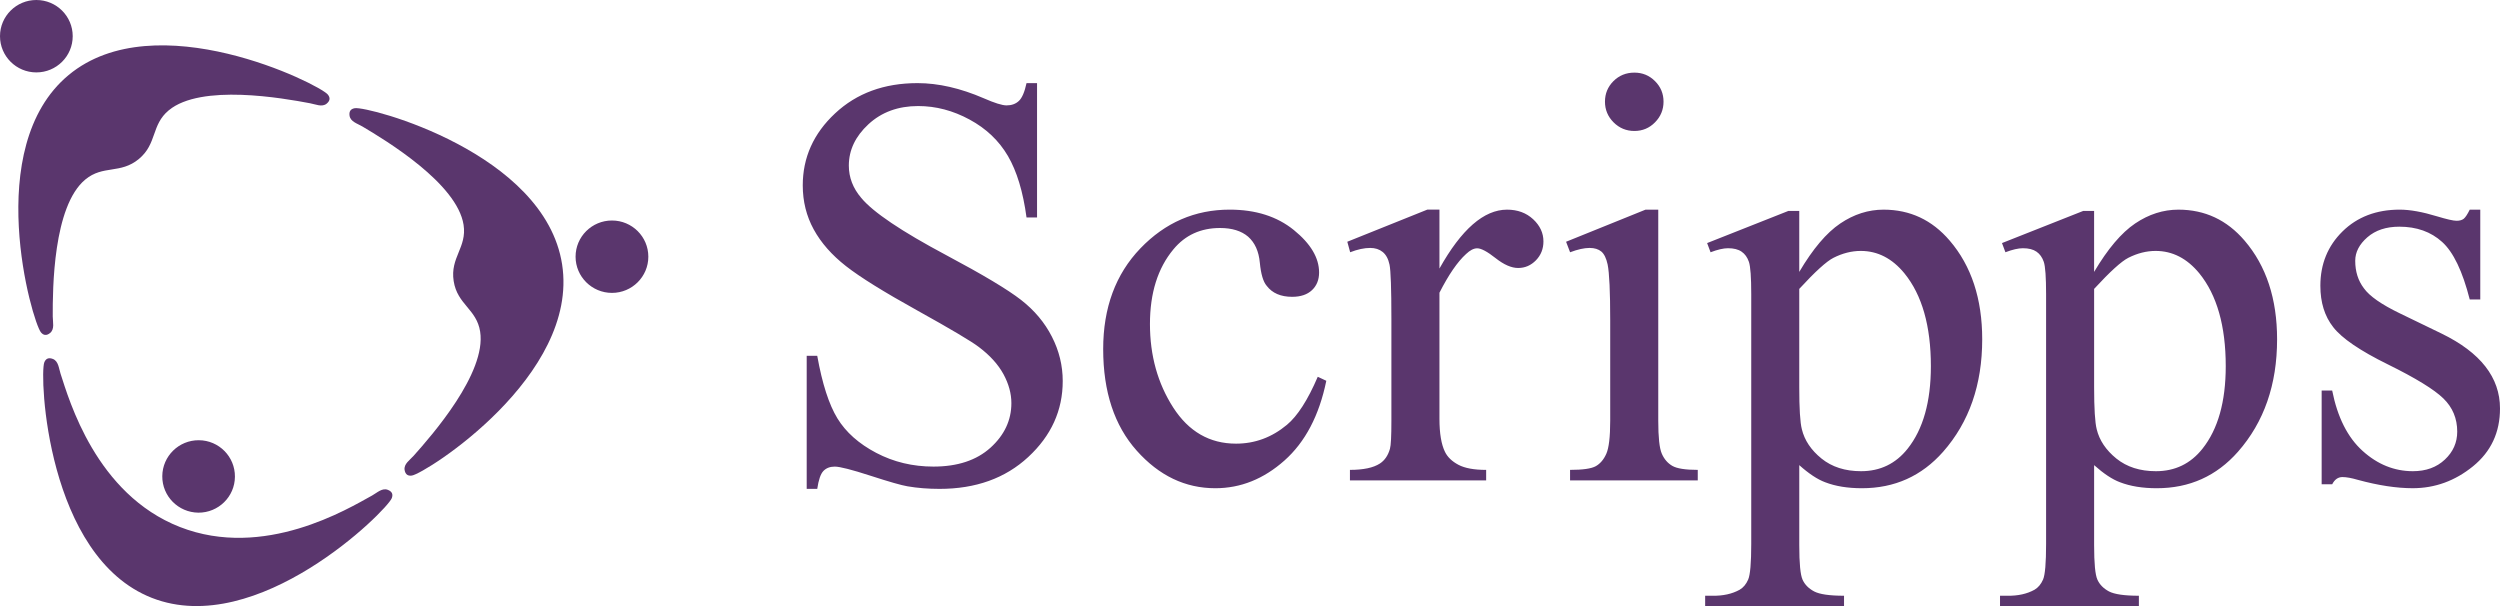 <svg width="165" height="40" viewBox="0 0 165 40" fill="none" xmlns="http://www.w3.org/2000/svg">
<g clip-path="url(#clip0_27_4750)">
<path d="M21.632 6.236C21.786 6.422 21.816 6.627 21.562 6.839C21.254 7.094 20.826 6.88 20.456 6.814C18.673 6.477 13.269 5.516 11.137 7.281C9.971 8.25 10.377 9.488 9.164 10.494C7.946 11.502 6.801 10.877 5.631 11.848C3.501 13.612 3.475 19.08 3.481 20.887C3.483 21.263 3.617 21.72 3.308 21.976C3.054 22.186 2.853 22.119 2.702 21.935C2.129 21.252 -1.227 9.727 4.531 4.951C10.287 0.177 21.056 5.551 21.631 6.235L21.632 6.236ZM2.399 4.779C3.725 4.779 4.799 3.71 4.799 2.388C4.799 1.069 3.725 0 2.399 0C1.075 0 0 1.069 0 2.388C0 3.71 1.075 4.779 2.399 4.779L2.399 4.779Z" fill="#5A366D"/>
<path d="M27.187 31.386C26.951 31.422 26.756 31.344 26.703 31.015C26.644 30.621 27.046 30.367 27.297 30.085C28.501 28.737 32.115 24.62 31.69 21.889C31.457 20.395 30.185 20.107 29.942 18.551C29.698 16.991 30.828 16.334 30.596 14.839C30.171 12.107 25.477 9.273 23.918 8.348C23.595 8.157 23.132 8.035 23.071 7.641C23.021 7.313 23.183 7.179 23.419 7.141C24.305 7.004 35.951 10.071 37.099 17.447C38.243 24.821 28.072 31.25 27.187 31.386H27.187ZM40.39 19.331C41.714 19.331 42.79 18.26 42.79 16.942C42.79 15.622 41.714 14.553 40.39 14.553C39.064 14.553 37.988 15.622 37.988 16.942C37.988 18.26 39.065 19.331 40.39 19.331H40.39Z" fill="#5A366D"/>
<path d="M2.923 23.918C3.013 23.695 3.178 23.57 3.488 23.69C3.86 23.833 3.881 24.309 3.997 24.666C4.56 26.384 6.324 32.612 11.877 34.783C17.428 36.952 22.973 33.576 24.559 32.704C24.889 32.519 25.226 32.184 25.598 32.33C25.907 32.451 25.944 32.655 25.856 32.881C25.529 33.708 17.006 42.188 10.031 39.463C3.057 36.737 2.6 24.748 2.923 23.918ZM13.091 33.836C14.414 33.843 15.496 32.785 15.505 31.465C15.517 30.144 14.451 29.063 13.127 29.055C11.804 29.045 10.722 30.104 10.711 31.425C10.7 32.745 11.764 33.821 13.092 33.836H13.091Z" fill="#5A366D"/>
<path d="M68.445 5.486V14.354H67.751C67.521 12.655 67.112 11.299 66.52 10.29C65.928 9.281 65.086 8.482 63.993 7.891C62.9 7.298 61.769 6.999 60.598 6.999C59.276 6.999 58.183 7.401 57.318 8.2C56.454 9 56.023 9.909 56.023 10.929C56.023 11.71 56.295 12.421 56.842 13.062C57.626 14.008 59.497 15.267 62.453 16.841C64.862 18.124 66.507 19.107 67.39 19.795C68.271 20.48 68.95 21.288 69.425 22.221C69.902 23.152 70.14 24.131 70.14 25.149C70.14 27.087 69.381 28.759 67.865 30.162C66.349 31.567 64.396 32.266 62.011 32.266C61.261 32.266 60.556 32.21 59.896 32.097C59.502 32.031 58.687 31.799 57.449 31.397C56.211 30.996 55.429 30.796 55.098 30.796C54.78 30.796 54.53 30.892 54.346 31.083C54.161 31.274 54.026 31.669 53.938 32.267H53.242V23.484H53.938C54.267 25.323 54.711 26.7 55.269 27.613C55.827 28.525 56.681 29.286 57.832 29.89C58.98 30.493 60.24 30.795 61.609 30.795C63.196 30.795 64.45 30.38 65.371 29.55C66.29 28.718 66.751 27.736 66.751 26.604C66.751 25.975 66.576 25.337 66.229 24.695C65.878 24.055 65.339 23.456 64.603 22.902C64.107 22.524 62.757 21.722 60.548 20.495C58.339 19.271 56.768 18.294 55.834 17.563C54.899 16.832 54.189 16.026 53.706 15.143C53.223 14.262 52.982 13.292 52.982 12.234C52.982 10.396 53.693 8.809 55.118 7.481C56.542 6.151 58.355 5.486 60.557 5.486C61.931 5.486 63.387 5.82 64.926 6.485C65.641 6.799 66.142 6.956 66.434 6.956C66.764 6.956 67.035 6.859 67.244 6.663C67.455 6.47 67.623 6.076 67.751 5.486H68.445V5.486ZM87.536 25.132C87.067 27.422 86.144 29.178 84.772 30.396C83.397 31.616 81.878 32.223 80.211 32.223C78.228 32.223 76.498 31.397 75.023 29.742C73.549 28.09 72.81 25.856 72.81 23.038C72.81 20.312 73.629 18.097 75.265 16.393C76.903 14.689 78.865 13.836 81.158 13.836C82.876 13.836 84.289 14.285 85.397 15.185C86.505 16.085 87.06 17.018 87.06 17.985C87.06 18.464 86.905 18.852 86.593 19.148C86.28 19.443 85.844 19.59 85.281 19.59C84.53 19.59 83.97 19.348 83.603 18.865C83.371 18.596 83.221 18.088 83.149 17.337C83.08 16.587 82.822 16.015 82.376 15.62C81.93 15.239 81.312 15.048 80.522 15.048C79.249 15.048 78.222 15.517 77.445 16.457C76.412 17.7 75.897 19.342 75.897 21.384C75.897 23.466 76.408 25.302 77.431 26.894C78.454 28.485 79.838 29.281 81.578 29.281C82.823 29.281 83.942 28.867 84.936 28.039C85.632 27.462 86.314 26.403 86.972 24.867L87.537 25.132L87.536 25.132ZM95.004 13.837V17.724C96.454 15.133 97.939 13.837 99.465 13.837C100.158 13.837 100.731 14.048 101.187 14.469C101.64 14.891 101.867 15.379 101.867 15.932C101.867 16.422 101.704 16.837 101.374 17.178C101.043 17.517 100.653 17.687 100.196 17.687C99.754 17.687 99.258 17.47 98.712 17.039C98.163 16.605 97.757 16.388 97.496 16.388C97.267 16.388 97.022 16.515 96.759 16.766C96.191 17.282 95.609 18.132 95.004 19.319V27.638C95.004 28.603 95.126 29.332 95.37 29.826C95.537 30.168 95.832 30.452 96.257 30.677C96.68 30.901 97.291 31.013 98.086 31.013V31.705H89.096V31.012C89.981 31.012 90.643 30.873 91.072 30.593C91.388 30.388 91.612 30.064 91.737 29.619C91.801 29.404 91.832 28.785 91.832 27.768V21.059C91.832 19.051 91.789 17.851 91.709 17.469C91.629 17.085 91.475 16.805 91.254 16.628C91.035 16.451 90.761 16.364 90.434 16.364C90.043 16.364 89.602 16.458 89.111 16.648L88.922 15.955L94.202 13.835H95.003L95.004 13.837ZM109.445 13.837V27.769C109.445 28.857 109.521 29.58 109.678 29.94C109.834 30.301 110.065 30.568 110.373 30.748C110.678 30.924 111.236 31.012 112.052 31.012V31.705H103.624V31.012C104.466 31.012 105.034 30.93 105.325 30.766C105.615 30.601 105.847 30.331 106.016 29.95C106.186 29.57 106.274 28.843 106.274 27.769V21.148C106.274 19.247 106.217 18.014 106.103 17.453C106.015 17.045 105.875 16.759 105.687 16.601C105.496 16.444 105.238 16.364 104.912 16.364C104.558 16.364 104.132 16.459 103.626 16.649L103.361 15.956L108.608 13.836H109.445L109.445 13.837ZM107.868 4.793C108.403 4.793 108.856 4.98 109.23 5.354C109.604 5.726 109.793 6.178 109.793 6.71C109.793 7.24 109.605 7.695 109.23 8.075C108.856 8.456 108.403 8.644 107.869 8.644C107.336 8.644 106.878 8.456 106.496 8.075C106.117 7.695 105.928 7.24 105.928 6.71C105.928 6.179 106.114 5.728 106.487 5.354C106.862 4.981 107.323 4.793 107.869 4.793L107.868 4.793ZM112.67 16.043L118.029 13.923H118.751V17.946C119.649 16.426 120.55 15.361 121.456 14.751C122.361 14.14 123.313 13.837 124.315 13.837C126.062 13.837 127.515 14.518 128.68 15.88C130.111 17.549 130.826 19.72 130.826 22.396C130.826 25.388 129.966 27.861 128.245 29.817C126.827 31.422 125.043 32.223 122.89 32.223C121.953 32.223 121.143 32.093 120.462 31.829C119.955 31.641 119.383 31.264 118.752 30.699V35.988C118.752 37.181 118.824 37.938 118.97 38.261C119.117 38.585 119.371 38.841 119.733 39.034C120.093 39.223 120.751 39.319 121.706 39.319V40.011H112.54V39.319H113.018C113.719 39.332 114.319 39.199 114.817 38.923C115.058 38.783 115.245 38.56 115.379 38.252C115.513 37.944 115.582 37.159 115.582 35.901V19.419C115.582 18.3 115.53 17.591 115.43 17.288C115.328 16.987 115.167 16.762 114.947 16.611C114.726 16.458 114.429 16.383 114.05 16.383C113.746 16.383 113.363 16.472 112.897 16.649L112.67 16.042L112.67 16.043ZM118.751 19.066V25.558C118.751 26.962 118.807 27.885 118.922 28.328C119.098 29.061 119.531 29.707 120.221 30.265C120.911 30.821 121.779 31.099 122.829 31.099C124.092 31.099 125.118 30.604 125.902 29.617C126.927 28.328 127.438 26.513 127.438 24.17C127.438 21.515 126.855 19.471 125.693 18.041C124.884 17.054 123.922 16.561 122.812 16.561C122.203 16.561 121.602 16.715 121.008 17.016C120.552 17.246 119.799 17.928 118.751 19.067L118.751 19.066ZM132.13 16.043L137.489 13.923H138.211V17.946C139.111 16.426 140.013 15.361 140.918 14.751C141.823 14.14 142.775 13.837 143.775 13.837C145.522 13.837 146.976 14.518 148.142 15.88C149.573 17.549 150.288 19.72 150.288 22.396C150.288 25.388 149.426 27.861 147.705 29.817C146.288 31.422 144.504 32.223 142.351 32.223C141.415 32.223 140.604 32.093 139.921 31.829C139.415 31.641 138.844 31.264 138.212 30.699V35.988C138.212 37.181 138.283 37.938 138.431 38.261C138.578 38.585 138.832 38.841 139.192 39.034C139.554 39.223 140.213 39.319 141.166 39.319V40.011H132.001V39.319H132.479C133.18 39.332 133.78 39.199 134.278 38.923C134.519 38.783 134.706 38.56 134.841 38.252C134.976 37.944 135.042 37.159 135.042 35.902V19.418C135.042 18.299 134.992 17.59 134.892 17.288C134.79 16.986 134.629 16.761 134.409 16.61C134.189 16.458 133.89 16.383 133.513 16.383C133.209 16.383 132.824 16.471 132.358 16.648L132.131 16.042L132.13 16.043ZM138.212 19.066V25.558C138.212 26.962 138.27 27.886 138.382 28.328C138.559 29.061 138.992 29.707 139.681 30.265C140.372 30.821 141.24 31.099 142.29 31.099C143.555 31.099 144.578 30.604 145.362 29.617C146.387 28.328 146.899 26.513 146.899 24.17C146.899 21.515 146.316 19.471 145.156 18.041C144.344 17.054 143.384 16.561 142.271 16.561C141.663 16.561 141.063 16.715 140.469 17.016C140.014 17.246 139.261 17.928 138.212 19.067L138.212 19.066ZM163.698 13.837V19.764H163.002C162.529 17.902 161.922 16.637 161.181 15.969C160.442 15.297 159.497 14.961 158.354 14.961C157.483 14.961 156.78 15.196 156.245 15.661C155.71 16.128 155.445 16.645 155.445 17.211C155.445 17.918 155.634 18.524 156.019 19.029C156.389 19.545 157.177 20.096 158.379 20.676L161.147 22.017C163.716 23.267 165 24.915 165 26.959C165 28.538 164.406 29.809 163.219 30.775C162.032 31.74 160.705 32.222 159.235 32.222C158.179 32.222 156.975 32.04 155.617 31.67C155.203 31.549 154.864 31.486 154.6 31.486C154.312 31.486 154.087 31.647 153.924 31.963H153.229V25.777H153.924C154.274 27.539 154.942 28.867 155.93 29.758C156.918 30.651 158.025 31.099 159.25 31.099C160.115 31.099 160.817 30.845 161.362 30.331C161.905 29.822 162.177 29.208 162.177 28.488C162.177 27.619 161.871 26.887 161.262 26.296C160.654 25.704 159.432 24.953 157.597 24.049C155.762 23.146 154.559 22.325 153.994 21.593C153.426 20.872 153.144 19.962 153.144 18.861C153.144 17.434 153.628 16.238 154.603 15.277C155.578 14.317 156.837 13.836 158.382 13.836C159.062 13.836 159.885 13.985 160.854 14.281C161.494 14.474 161.923 14.571 162.135 14.571C162.334 14.571 162.493 14.528 162.608 14.437C162.719 14.345 162.851 14.147 163.003 13.837H163.7H163.698Z" fill="#5A366D"/>
</g>
<defs>
<clipPath id="clip0_27_4750">
<rect width="165" height="40" fill="white"/>
</clipPath>
</defs>
</svg>
